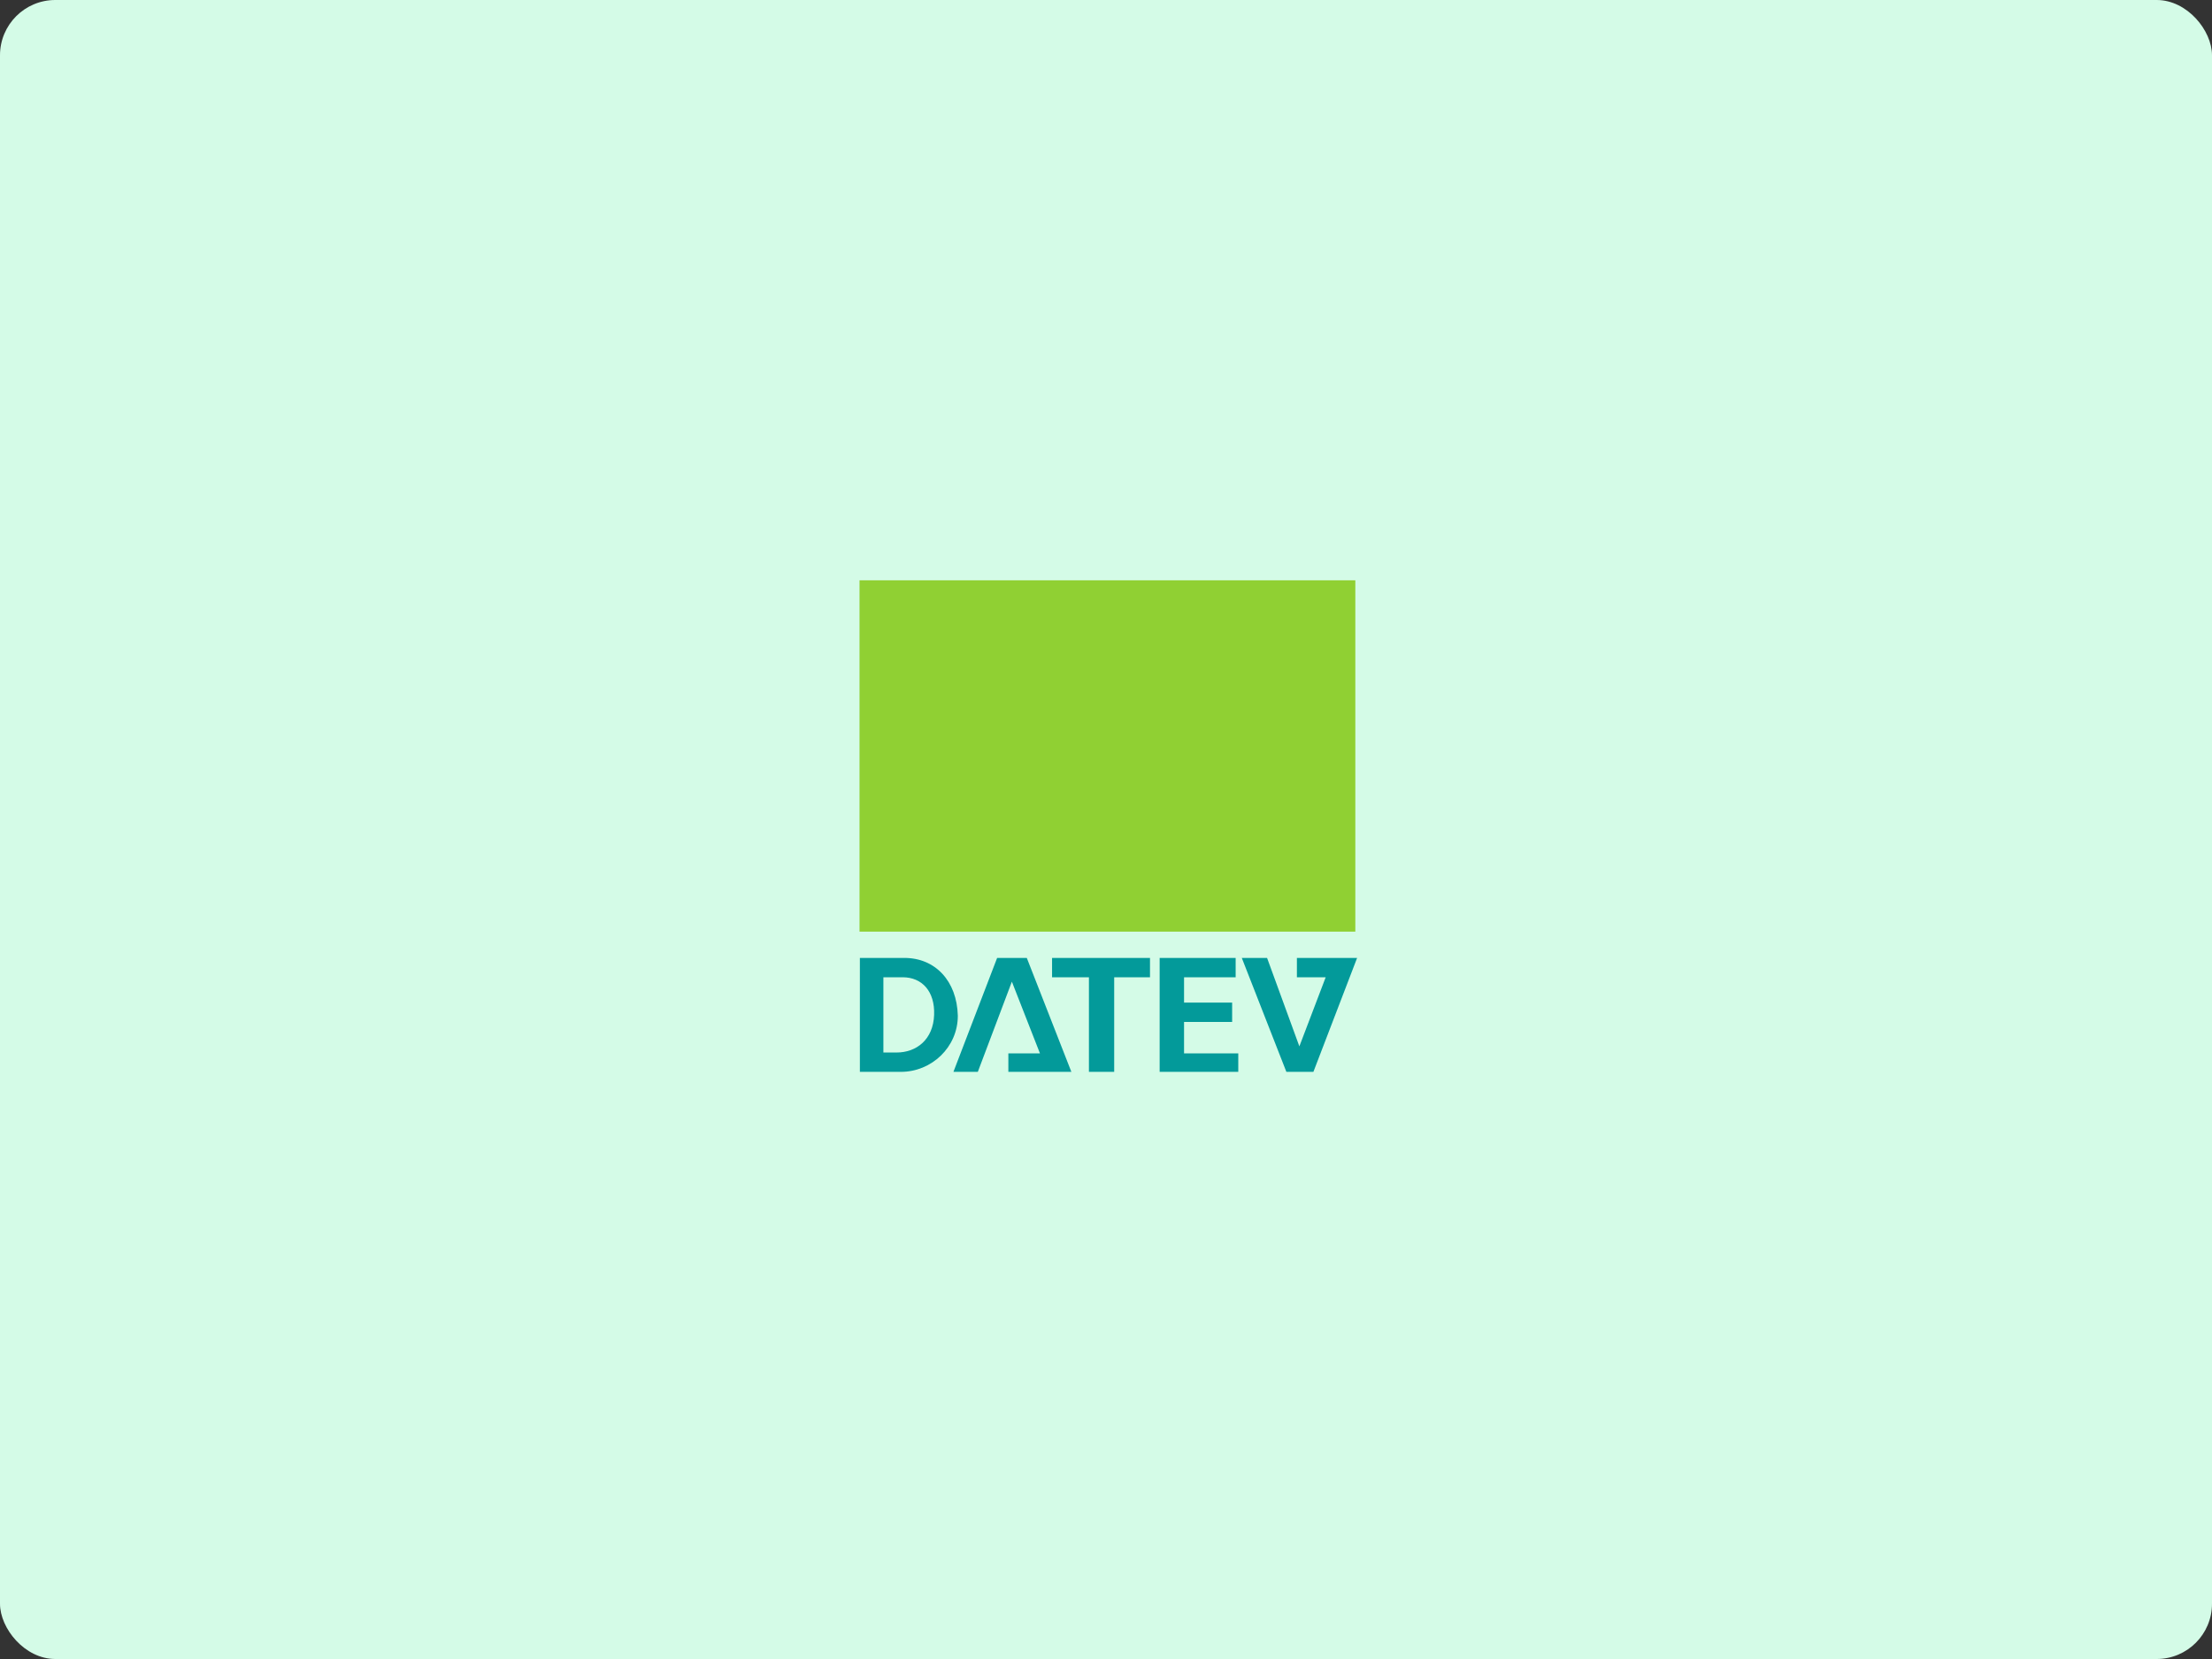 <?xml version="1.0" encoding="utf-8"?>
<svg xmlns="http://www.w3.org/2000/svg" fill="none" height="100%" overflow="visible" preserveAspectRatio="none" style="display: block;" viewBox="0 0 192 144" width="100%">
<rect x="0" y="0" width="192" height="144" fill="#333333" stroke="none"/>
<g id="3">
<rect fill="#D4FBE7" height="144" rx="4.8" width="192"/>
<g clip-path="url(#clip0_0_3586)" id="Datev 1">
<g id="Vector">
<path clip-rule="evenodd" d="M74.637 83.147V93.036H78.202C80.857 93.036 83.138 90.903 83.138 88.168C83.062 85.129 81.161 83.147 78.506 83.147H74.637ZM86.55 83.147L82.757 93.036H84.874L87.83 85.207L90.267 91.433H87.525V93.036H92.994L89.125 83.147H86.55ZM91.318 83.147V84.826H94.518V93.036H96.711V84.826H99.819V83.147H91.318ZM100.657 83.147V93.036H107.482V91.433H102.775V88.702H106.949V87.023H102.775V84.826H107.254V83.147H100.657ZM107.787 83.147L111.656 93.036H114.002L117.796 83.147H112.57V84.826H115.069L112.784 90.823L109.981 83.147H107.787ZM76.678 84.826H78.354C80.022 84.826 81.157 86.04 81.081 88.091C81.005 90.219 79.565 91.357 77.821 91.357H76.678V84.826Z" fill="#039A9A" fill-rule="evenodd"/>
<path d="M74.606 80.864H117.642V50.37H74.606V80.864Z" fill="#90D033"/>
</g>
</g>
</g>
<defs>
<clipPath id="clip0_0_3586">
<rect fill="white" height="42.66" transform="translate(74.602 50.37)" width="43.2"/>
</clipPath>
</defs>
</svg>